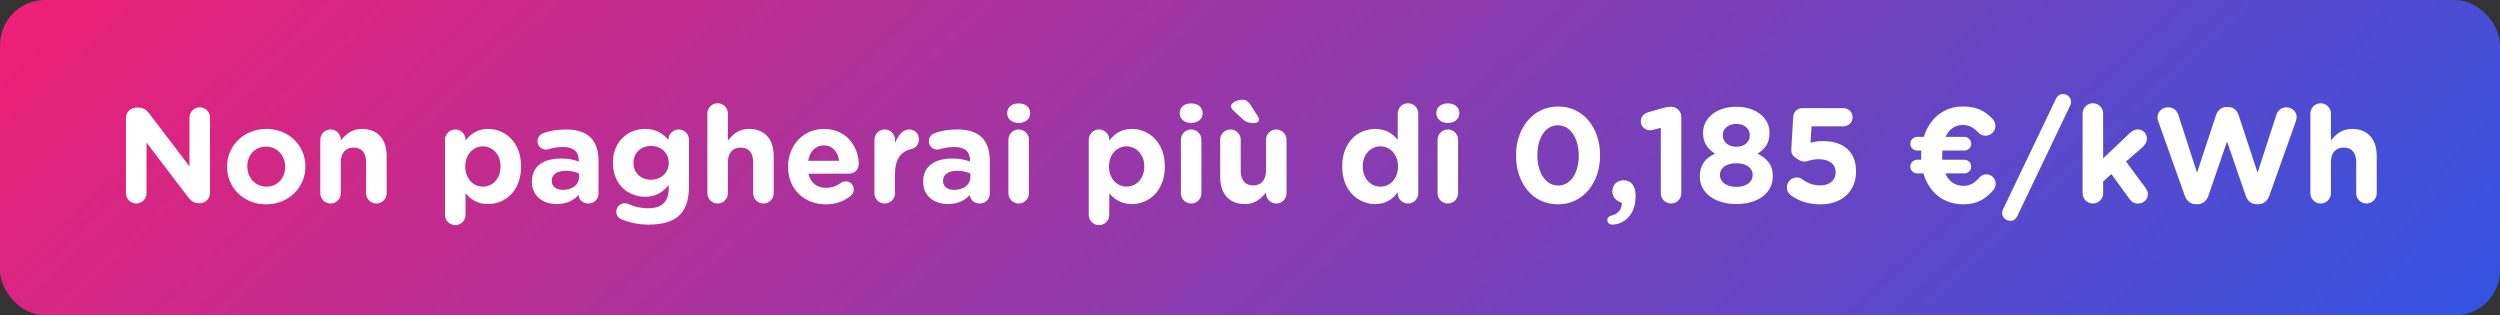 <svg width="222" height="28" viewBox="0 0 222 28" fill="none" xmlns="http://www.w3.org/2000/svg">
<rect x="0" y="0" width="222" height="28" fill="#333333" stroke="none"/>
<rect width="222" height="28" rx="4" fill="url(#paint0_linear_1_2)"/>
<path d="M11.186 17.16V10.476C11.186 9.96 11.594 9.552 12.11 9.552H12.302C12.746 9.552 13.01 9.768 13.262 10.092L16.826 14.772V10.44C16.826 9.936 17.234 9.528 17.738 9.528C18.242 9.528 18.65 9.936 18.65 10.44V17.124C18.65 17.64 18.242 18.048 17.726 18.048H17.666C17.222 18.048 16.958 17.832 16.706 17.508L13.01 12.66V17.16C13.01 17.664 12.602 18.072 12.098 18.072C11.594 18.072 11.186 17.664 11.186 17.16ZM23.63 18.144C21.638 18.144 20.162 16.668 20.162 14.82V14.796C20.162 12.948 21.65 11.448 23.654 11.448C25.646 11.448 27.122 12.924 27.122 14.772V14.796C27.122 16.644 25.634 18.144 23.63 18.144ZM23.654 16.572C24.698 16.572 25.322 15.768 25.322 14.82V14.796C25.322 13.848 24.638 13.02 23.63 13.02C22.586 13.02 21.962 13.824 21.962 14.772V14.796C21.962 15.744 22.646 16.572 23.654 16.572ZM28.443 17.16V12.408C28.443 11.904 28.851 11.496 29.355 11.496C29.859 11.496 30.267 11.904 30.267 12.408V12.48C30.687 11.94 31.227 11.448 32.151 11.448C33.531 11.448 34.335 12.36 34.335 13.836V17.16C34.335 17.664 33.927 18.072 33.423 18.072C32.919 18.072 32.511 17.664 32.511 17.16V14.412C32.511 13.548 32.103 13.104 31.407 13.104C30.711 13.104 30.267 13.548 30.267 14.412V17.16C30.267 17.664 29.859 18.072 29.355 18.072C28.851 18.072 28.443 17.664 28.443 17.16ZM39.517 19.08V12.408C39.517 11.904 39.925 11.496 40.429 11.496C40.933 11.496 41.341 11.904 41.341 12.408V12.492C41.785 11.892 42.397 11.448 43.345 11.448C44.845 11.448 46.273 12.624 46.273 14.772V14.796C46.273 16.944 44.869 18.12 43.345 18.12C42.373 18.12 41.773 17.676 41.341 17.16V19.08C41.341 19.584 40.933 19.992 40.429 19.992C39.925 19.992 39.517 19.584 39.517 19.08ZM42.877 16.572C43.729 16.572 44.449 15.876 44.449 14.796V14.772C44.449 13.704 43.729 12.996 42.877 12.996C42.025 12.996 41.317 13.704 41.317 14.772V14.796C41.317 15.864 42.025 16.572 42.877 16.572ZM49.439 18.12C48.227 18.12 47.231 17.424 47.231 16.152V16.128C47.231 14.724 48.299 14.076 49.823 14.076C50.471 14.076 50.939 14.184 51.395 14.34V14.232C51.395 13.476 50.927 13.056 50.015 13.056C49.511 13.056 49.103 13.128 48.755 13.236C48.647 13.272 48.575 13.284 48.491 13.284C48.071 13.284 47.735 12.96 47.735 12.54C47.735 12.216 47.939 11.94 48.227 11.832C48.803 11.616 49.427 11.496 50.279 11.496C51.275 11.496 51.995 11.76 52.451 12.216C52.931 12.696 53.147 13.404 53.147 14.268V17.196C53.147 17.688 52.751 18.072 52.259 18.072C51.731 18.072 51.383 17.7 51.383 17.316V17.304C50.939 17.796 50.327 18.12 49.439 18.12ZM49.991 16.86C50.843 16.86 51.419 16.392 51.419 15.732V15.408C51.107 15.264 50.699 15.168 50.255 15.168C49.475 15.168 48.995 15.48 48.995 16.056V16.08C48.995 16.572 49.403 16.86 49.991 16.86ZM57.596 19.944C56.744 19.944 56 19.8 55.244 19.5C54.932 19.38 54.728 19.128 54.728 18.792C54.728 18.384 55.064 18.048 55.472 18.048C55.592 18.048 55.688 18.072 55.772 18.108C56.3 18.348 56.864 18.492 57.548 18.492C58.796 18.492 59.384 17.892 59.384 16.74V16.428C58.844 17.076 58.256 17.472 57.284 17.472C55.784 17.472 54.428 16.38 54.428 14.472V14.448C54.428 12.528 55.808 11.448 57.284 11.448C58.28 11.448 58.868 11.868 59.36 12.408V12.396C59.36 11.904 59.768 11.496 60.272 11.496C60.776 11.496 61.184 11.904 61.184 12.408V16.548C61.184 17.7 60.908 18.54 60.368 19.08C59.768 19.68 58.844 19.944 57.596 19.944ZM57.812 15.96C58.7 15.96 59.384 15.348 59.384 14.472V14.448C59.384 13.572 58.7 12.96 57.812 12.96C56.924 12.96 56.252 13.572 56.252 14.448V14.472C56.252 15.36 56.924 15.96 57.812 15.96ZM62.814 17.16V10.08C62.814 9.576 63.222 9.168 63.726 9.168C64.23 9.168 64.638 9.576 64.638 10.08V12.48C65.058 11.94 65.598 11.448 66.522 11.448C67.902 11.448 68.706 12.36 68.706 13.836V17.16C68.706 17.664 68.298 18.072 67.794 18.072C67.29 18.072 66.882 17.664 66.882 17.16V14.412C66.882 13.548 66.474 13.104 65.778 13.104C65.082 13.104 64.638 13.548 64.638 14.412V17.16C64.638 17.664 64.23 18.072 63.726 18.072C63.222 18.072 62.814 17.664 62.814 17.16ZM71.767 14.28H74.515C74.407 13.464 73.927 12.912 73.159 12.912C72.403 12.912 71.911 13.452 71.767 14.28ZM75.571 17.364C75.007 17.844 74.275 18.144 73.339 18.144C71.407 18.144 69.979 16.788 69.979 14.82V14.796C69.979 12.96 71.287 11.448 73.159 11.448C75.307 11.448 76.255 13.212 76.255 14.544C76.255 15.072 75.883 15.42 75.403 15.42H71.791C71.971 16.248 72.547 16.68 73.363 16.68C73.867 16.68 74.287 16.524 74.659 16.248C74.791 16.152 74.911 16.104 75.103 16.104C75.511 16.104 75.811 16.416 75.811 16.824C75.811 17.064 75.703 17.244 75.571 17.364ZM77.65 17.16V12.408C77.65 11.904 78.058 11.496 78.562 11.496C79.066 11.496 79.474 11.904 79.474 12.408V12.696C79.738 12.072 80.17 11.496 80.71 11.496C81.274 11.496 81.598 11.868 81.598 12.384C81.598 12.864 81.286 13.152 80.914 13.236C79.99 13.452 79.474 14.16 79.474 15.456V17.16C79.474 17.664 79.066 18.072 78.562 18.072C78.058 18.072 77.65 17.664 77.65 17.16ZM84.185 18.12C82.973 18.12 81.977 17.424 81.977 16.152V16.128C81.977 14.724 83.045 14.076 84.569 14.076C85.217 14.076 85.685 14.184 86.141 14.34V14.232C86.141 13.476 85.673 13.056 84.761 13.056C84.257 13.056 83.849 13.128 83.501 13.236C83.393 13.272 83.321 13.284 83.237 13.284C82.817 13.284 82.481 12.96 82.481 12.54C82.481 12.216 82.685 11.94 82.973 11.832C83.549 11.616 84.173 11.496 85.025 11.496C86.021 11.496 86.741 11.76 87.197 12.216C87.677 12.696 87.893 13.404 87.893 14.268V17.196C87.893 17.688 87.497 18.072 87.005 18.072C86.477 18.072 86.129 17.7 86.129 17.316V17.304C85.685 17.796 85.073 18.12 84.185 18.12ZM84.737 16.86C85.589 16.86 86.165 16.392 86.165 15.732V15.408C85.853 15.264 85.445 15.168 85.001 15.168C84.221 15.168 83.741 15.48 83.741 16.056V16.08C83.741 16.572 84.149 16.86 84.737 16.86ZM89.439 10.056V10.032C89.439 9.504 89.882 9.18 90.459 9.18C91.034 9.18 91.478 9.504 91.478 10.032V10.056C91.478 10.584 91.034 10.92 90.459 10.92C89.882 10.92 89.439 10.584 89.439 10.056ZM89.546 17.16V12.408C89.546 11.904 89.954 11.496 90.459 11.496C90.963 11.496 91.371 11.904 91.371 12.408V17.16C91.371 17.664 90.963 18.072 90.459 18.072C89.954 18.072 89.546 17.664 89.546 17.16ZM96.681 19.08V12.408C96.681 11.904 97.089 11.496 97.593 11.496C98.097 11.496 98.505 11.904 98.505 12.408V12.492C98.949 11.892 99.561 11.448 100.509 11.448C102.009 11.448 103.437 12.624 103.437 14.772V14.796C103.437 16.944 102.033 18.12 100.509 18.12C99.537 18.12 98.937 17.676 98.505 17.16V19.08C98.505 19.584 98.097 19.992 97.593 19.992C97.089 19.992 96.681 19.584 96.681 19.08ZM100.041 16.572C100.893 16.572 101.613 15.876 101.613 14.796V14.772C101.613 13.704 100.893 12.996 100.041 12.996C99.189 12.996 98.481 13.704 98.481 14.772V14.796C98.481 15.864 99.189 16.572 100.041 16.572ZM104.755 10.056V10.032C104.755 9.504 105.199 9.18 105.775 9.18C106.351 9.18 106.795 9.504 106.795 10.032V10.056C106.795 10.584 106.351 10.92 105.775 10.92C105.199 10.92 104.755 10.584 104.755 10.056ZM104.863 17.16V12.408C104.863 11.904 105.271 11.496 105.775 11.496C106.279 11.496 106.687 11.904 106.687 12.408V17.16C106.687 17.664 106.279 18.072 105.775 18.072C105.271 18.072 104.863 17.664 104.863 17.16ZM114.244 12.408V17.16C114.244 17.664 113.836 18.072 113.332 18.072C112.828 18.072 112.42 17.664 112.42 17.16V17.088C112 17.628 111.46 18.12 110.536 18.12C109.156 18.12 108.352 17.208 108.352 15.732V12.408C108.352 11.904 108.76 11.496 109.264 11.496C109.768 11.496 110.176 11.904 110.176 12.408V15.156C110.176 16.02 110.584 16.464 111.28 16.464C111.976 16.464 112.42 16.02 112.42 15.156V12.408C112.42 11.904 112.828 11.496 113.332 11.496C113.836 11.496 114.244 11.904 114.244 12.408ZM111.34 10.932C110.932 10.932 110.644 10.86 110.296 10.536L109.552 9.84C109.408 9.708 109.312 9.576 109.312 9.408C109.312 9.132 109.888 8.856 110.332 8.856C110.632 8.856 110.86 9.012 111.016 9.264L111.676 10.296C111.736 10.392 111.796 10.512 111.796 10.62C111.796 10.812 111.604 10.932 111.34 10.932ZM125.942 10.08V17.16C125.942 17.664 125.534 18.072 125.03 18.072C124.526 18.072 124.118 17.664 124.118 17.16V17.076C123.674 17.676 123.062 18.12 122.114 18.12C120.614 18.12 119.186 16.944 119.186 14.796V14.772C119.186 12.624 120.59 11.448 122.114 11.448C123.086 11.448 123.686 11.892 124.118 12.408V10.08C124.118 9.576 124.526 9.168 125.03 9.168C125.534 9.168 125.942 9.576 125.942 10.08ZM122.582 12.996C121.73 12.996 121.01 13.692 121.01 14.772V14.796C121.01 15.864 121.73 16.572 122.582 16.572C123.434 16.572 124.142 15.864 124.142 14.796V14.772C124.142 13.704 123.434 12.996 122.582 12.996ZM127.548 10.056V10.032C127.548 9.504 127.992 9.18 128.568 9.18C129.144 9.18 129.588 9.504 129.588 10.032V10.056C129.588 10.584 129.144 10.92 128.568 10.92C127.992 10.92 127.548 10.584 127.548 10.056ZM127.656 17.16V12.408C127.656 11.904 128.064 11.496 128.568 11.496C129.072 11.496 129.48 11.904 129.48 12.408V17.16C129.48 17.664 129.072 18.072 128.568 18.072C128.064 18.072 127.656 17.664 127.656 17.16ZM138.343 18.144C136.099 18.144 134.623 16.26 134.623 13.824V13.8C134.623 11.364 136.135 9.456 138.367 9.456C140.587 9.456 142.087 11.34 142.087 13.776V13.8C142.087 16.236 140.587 18.144 138.343 18.144ZM138.367 16.476C139.483 16.476 140.191 15.348 140.191 13.824V13.8C140.191 12.276 139.447 11.124 138.343 11.124C137.239 11.124 136.519 12.24 136.519 13.776V13.8C136.519 15.336 137.251 16.476 138.367 16.476ZM142.734 19.536C142.734 19.32 142.89 19.188 143.094 19.14C143.706 18.996 144.042 18.576 144.018 18C143.598 17.892 143.178 17.532 143.178 17.016V16.992C143.178 16.428 143.574 16.008 144.174 16.008C144.846 16.008 145.242 16.524 145.242 17.352V17.4C145.242 18.276 144.978 18.924 144.534 19.368C144.174 19.728 143.634 19.944 143.19 19.944C142.866 19.944 142.734 19.752 142.734 19.536ZM147.478 17.16V11.352L146.83 11.52C146.734 11.544 146.602 11.568 146.506 11.568C146.074 11.568 145.702 11.208 145.702 10.776C145.702 10.404 145.942 10.092 146.314 9.984L147.502 9.636C147.85 9.54 148.114 9.48 148.366 9.48H148.39C148.894 9.48 149.302 9.888 149.302 10.392V17.16C149.302 17.664 148.894 18.072 148.39 18.072C147.886 18.072 147.478 17.664 147.478 17.16ZM154.184 18.12C152.324 18.12 150.944 17.16 150.944 15.696V15.672C150.944 14.652 151.412 14.052 152.3 13.644C151.652 13.248 151.232 12.708 151.232 11.808V11.784C151.232 10.5 152.408 9.48 154.184 9.48C155.96 9.48 157.136 10.488 157.136 11.784V11.808C157.136 12.708 156.716 13.248 156.068 13.644C156.92 14.088 157.424 14.628 157.424 15.624V15.648C157.424 17.208 156.044 18.12 154.184 18.12ZM154.184 13.032C154.916 13.032 155.384 12.6 155.384 12.012V11.988C155.384 11.472 154.94 11.004 154.184 11.004C153.428 11.004 152.984 11.46 152.984 11.976V12C152.984 12.588 153.452 13.032 154.184 13.032ZM154.184 16.596C155.096 16.596 155.636 16.14 155.636 15.552V15.528C155.636 14.88 155.024 14.496 154.184 14.496C153.344 14.496 152.732 14.88 152.732 15.528V15.552C152.732 16.128 153.272 16.596 154.184 16.596ZM161.683 18.144C160.519 18.144 159.715 17.832 159.043 17.352C158.827 17.196 158.671 16.956 158.671 16.644C158.671 16.164 159.067 15.756 159.547 15.756C159.763 15.756 159.907 15.816 160.051 15.924C160.567 16.296 161.059 16.464 161.647 16.464C162.427 16.464 163.003 16.044 163.003 15.3V15.276C163.003 14.556 162.391 14.136 161.515 14.136C160.807 14.136 160.495 14.352 160.243 14.352C159.979 14.352 159.775 14.244 159.403 13.98C159.151 13.8 159.043 13.548 159.067 13.236L159.235 10.392C159.259 9.948 159.607 9.6 160.051 9.6H163.699C164.143 9.6 164.515 9.972 164.515 10.416C164.515 10.86 164.143 11.22 163.699 11.22H160.867L160.771 12.672C161.107 12.588 161.407 12.528 161.875 12.528C163.531 12.528 164.815 13.32 164.815 15.216V15.24C164.815 17.016 163.531 18.144 161.683 18.144ZM177.219 16.308C177.219 16.524 177.123 16.728 177.039 16.836C176.379 17.64 175.575 18.144 174.363 18.144C172.527 18.144 171.279 17.04 170.799 15.396H170.247C169.911 15.396 169.635 15.132 169.635 14.796C169.635 14.46 169.911 14.184 170.247 14.184H170.607C170.595 14.064 170.595 13.944 170.595 13.812C170.595 13.668 170.595 13.512 170.607 13.368H170.247C169.911 13.368 169.635 13.104 169.635 12.768C169.635 12.432 169.911 12.156 170.247 12.156H170.835C171.327 10.572 172.551 9.456 174.327 9.456C175.575 9.456 176.319 9.9 176.943 10.56C177.063 10.68 177.195 10.908 177.195 11.184C177.195 11.664 176.787 12.048 176.307 12.048C175.995 12.048 175.791 11.904 175.671 11.772C175.287 11.34 174.879 11.1 174.291 11.1C173.583 11.1 173.067 11.496 172.767 12.156H174.435C174.771 12.156 175.047 12.432 175.047 12.768C175.047 13.104 174.771 13.368 174.435 13.368H172.479C172.467 13.5 172.467 13.644 172.467 13.788C172.467 13.932 172.467 14.064 172.479 14.184H174.435C174.771 14.184 175.047 14.46 175.047 14.796C175.047 15.132 174.771 15.396 174.435 15.396H172.743C173.043 16.104 173.595 16.5 174.363 16.5C174.963 16.5 175.347 16.248 175.767 15.768C175.911 15.6 176.115 15.48 176.391 15.48C176.847 15.48 177.219 15.852 177.219 16.308ZM177.792 18.924C177.792 18.792 177.84 18.66 177.876 18.576L182.568 8.772C182.7 8.496 182.916 8.352 183.204 8.352C183.588 8.352 183.912 8.676 183.912 9.036C183.912 9.168 183.864 9.3 183.828 9.384L179.136 19.188C179.004 19.464 178.788 19.608 178.5 19.608C178.116 19.608 177.792 19.284 177.792 18.924ZM184.935 17.16V10.08C184.935 9.576 185.343 9.168 185.847 9.168C186.351 9.168 186.759 9.576 186.759 10.08V14.064L189.039 11.904C189.303 11.652 189.519 11.496 189.843 11.496C190.335 11.496 190.647 11.892 190.647 12.312C190.647 12.624 190.479 12.864 190.227 13.104L188.787 14.34L190.503 16.656C190.659 16.872 190.731 17.04 190.731 17.244C190.731 17.736 190.335 18.072 189.879 18.072C189.519 18.072 189.303 17.952 189.087 17.652L187.491 15.456L186.759 16.116V17.16C186.759 17.664 186.351 18.072 185.847 18.072C185.343 18.072 184.935 17.664 184.935 17.16ZM194.006 17.376L191.654 10.776C191.618 10.668 191.582 10.536 191.582 10.428C191.582 9.912 192.014 9.528 192.53 9.528C192.962 9.528 193.31 9.804 193.43 10.188L195.098 15.336L196.778 10.236C196.922 9.804 197.246 9.504 197.714 9.504H197.858C198.326 9.504 198.65 9.792 198.794 10.236L200.474 15.336L202.142 10.188C202.262 9.828 202.574 9.528 203.03 9.528C203.534 9.528 203.942 9.912 203.942 10.416C203.942 10.524 203.906 10.668 203.87 10.776L201.518 17.376C201.35 17.844 201.002 18.132 200.558 18.132H200.366C199.922 18.132 199.586 17.856 199.418 17.376L197.762 12.564L196.106 17.376C195.938 17.856 195.602 18.132 195.158 18.132H194.966C194.522 18.132 194.174 17.844 194.006 17.376ZM205.162 17.16V10.08C205.162 9.576 205.57 9.168 206.074 9.168C206.578 9.168 206.986 9.576 206.986 10.08V12.48C207.406 11.94 207.946 11.448 208.87 11.448C210.25 11.448 211.054 12.36 211.054 13.836V17.16C211.054 17.664 210.646 18.072 210.142 18.072C209.638 18.072 209.23 17.664 209.23 17.16V14.412C209.23 13.548 208.822 13.104 208.126 13.104C207.43 13.104 206.986 13.548 206.986 14.412V17.16C206.986 17.664 206.578 18.072 206.074 18.072C205.57 18.072 205.162 17.664 205.162 17.16Z" fill="white"/>
<defs>
<linearGradient id="paint0_linear_1_2" x1="-18.221" y1="-3.256" x2="139.157" y2="166.462" gradientUnits="userSpaceOnUse">
<stop stop-color="#FF1B6B"/>
<stop offset="1" stop-color="#0061FF"/>
</linearGradient>
</defs>
</svg>
